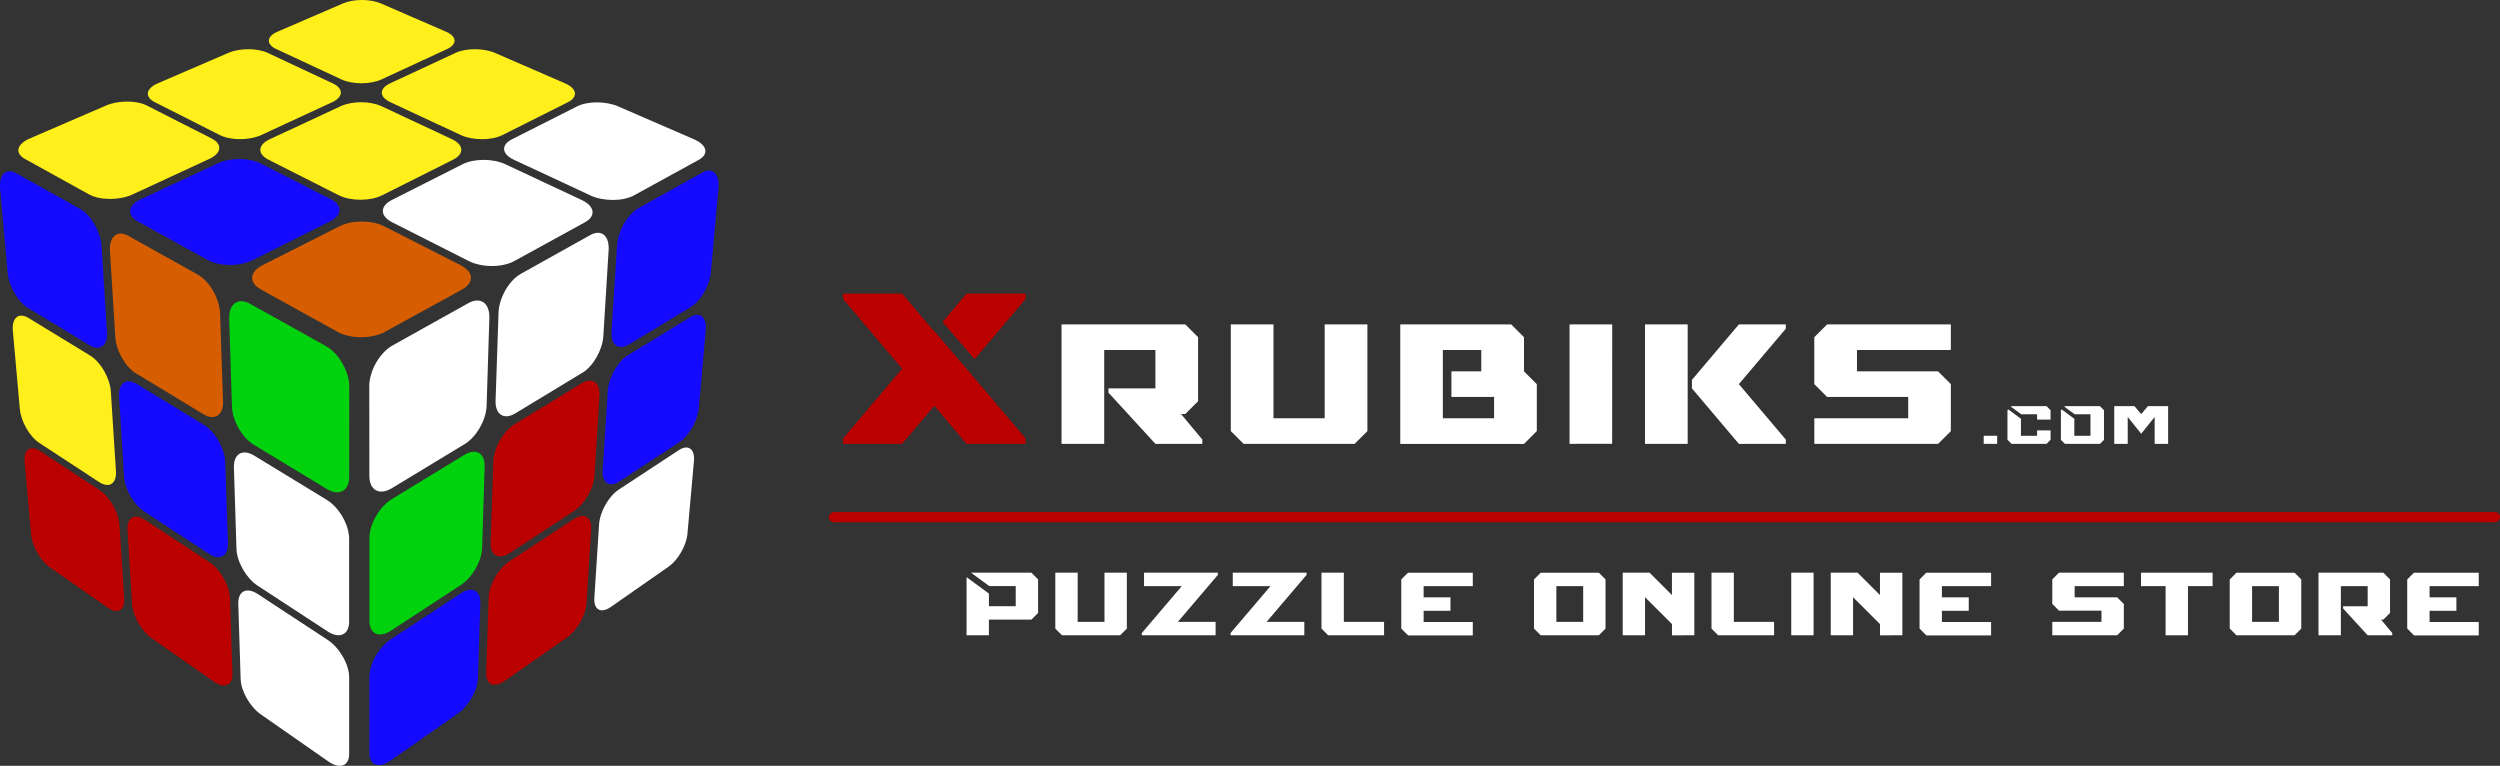 <?xml version="1.0" encoding="UTF-8"?> <svg xmlns="http://www.w3.org/2000/svg" id="Layer_2" data-name="Layer 2" viewBox="0 0 616.26 188.78"><rect x="0" y="0" width="616.26" height="188.78" fill="#333333" stroke="none"/><defs><style> .cls-1 { fill: #d65e00; } .cls-1, .cls-2, .cls-3, .cls-4, .cls-5, .cls-6 { stroke-width: 0px; } .cls-2 { fill: #00d30d; } .cls-3 { fill: #fff; } .cls-4 { fill: #fff01b; } .cls-5 { fill: #b00; } .cls-6 { fill: #130aff; } </style></defs><g id="Cube"><g id="_الايسر" data-name="الايسر"><g><path class="cls-2" d="m62.56,109.63l17.99,10.9c3.04,1.84,5.53.5,5.53-3.03l.02-22.16c0-3.75-2.58-8.25-5.74-10.01l-18.69-10.43c-2.98-1.66-5.28,0-5.17,3.65l.68,21.69c.11,3.46,2.51,7.65,5.38,9.39Z"></path><path class="cls-1" d="m33.57,92.06l16.55,10.03c2.79,1.69,4.98.29,4.86-3.17l-.73-21.65c-.12-3.65-2.59-7.96-5.48-9.57l-17.13-9.56c-2.73-1.53-4.75.16-4.53,3.74l1.31,21.19c.21,3.39,2.51,7.41,5.15,9.01Z"></path><path class="cls-6" d="m6.82,75.85l15.27,9.25c2.58,1.56,4.5.11,4.29-3.27l-1.36-21.15c-.23-3.57-2.59-7.69-5.25-9.17l-15.76-8.8c-2.52-1.41-4.29.31-3.98,3.79l1.85,20.7c.3,3.31,2.5,7.17,4.94,8.65Z"></path><path class="cls-3" d="m63.45,144.33l17.3,11.31c2.92,1.91,5.31.85,5.31-2.41v-20.39c.02-3.44-2.46-7.76-5.49-9.61l-17.94-10.94c-2.86-1.74-5.08-.39-4.97,2.98l.63,20.02c.1,3.2,2.41,7.23,5.17,9.04Z"></path><path class="cls-6" d="m35.53,126.08l15.96,10.43c2.69,1.76,4.8.62,4.7-2.58l-.67-19.99c-.11-3.37-2.48-7.51-5.27-9.21l-16.5-10.06c-2.64-1.61-4.59-.2-4.39,3.1l1.22,19.62c.19,3.14,2.41,7.01,4.96,8.68Z"></path><path class="cls-4" d="m9.65,109.16l14.77,9.66c2.49,1.63,4.36.43,4.16-2.71l-1.26-19.59c-.21-3.3-2.48-7.27-5.05-8.84l-15.23-9.29c-2.44-1.48-4.16-.04-3.87,3.19l1.72,19.22c.27,3.08,2.4,6.81,4.77,8.35Z"></path><path class="cls-3" d="m64.3,176.1l16.66,11.62c2.81,1.96,5.11,1.13,5.11-1.88v-18.84c.02-3.18-2.36-7.33-5.27-9.24l-17.26-11.33c-2.76-1.81-4.9-.72-4.8,2.41l.58,18.55c.09,2.97,2.31,6.86,4.98,8.71Z"></path><path class="cls-5" d="m37.34,157.3l15.42,10.75c2.6,1.81,4.64.9,4.54-2.07l-.62-18.53c-.1-3.12-2.38-7.11-5.07-8.87l-15.93-10.46c-2.55-1.67-4.44-.51-4.25,2.55l1.13,18.24c.18,2.92,2.31,6.66,4.78,8.38Z"></path><path class="cls-5" d="m12.27,139.83l14.31,9.98c2.41,1.68,4.22.7,4.04-2.22l-1.17-18.21c-.2-3.06-2.38-6.9-4.87-8.53l-14.74-9.68c-2.36-1.55-4.04-.34-3.77,2.67l1.6,17.91c.26,2.87,2.31,6.48,4.6,8.07Z"></path></g></g><g id="_الايمن" data-name=" الايمن"><g><path class="cls-3" d="m114.57,109.45l-17.99,10.9c-3.04,1.84-5.53.5-5.53-3.03l-.02-22.16c0-3.75,2.58-8.25,5.74-10.01l18.69-10.43c2.98-1.66,5.28,0,5.17,3.65l-.68,21.69c-.11,3.46-2.51,7.65-5.38,9.39Z"></path><path class="cls-3" d="m143.57,91.87l-16.55,10.03c-2.79,1.69-4.98.29-4.86-3.17l.73-21.65c.12-3.65,2.59-7.96,5.48-9.57l17.13-9.56c2.73-1.53,4.75.16,4.53,3.74l-1.31,21.19c-.21,3.39-2.51,7.41-5.15,9.01Z"></path><path class="cls-6" d="m170.31,75.67l-15.27,9.25c-2.58,1.56-4.5.11-4.29-3.27l1.36-21.15c.23-3.57,2.59-7.69,5.25-9.17l15.76-8.8c2.52-1.41,4.29.31,3.98,3.79l-1.85,20.7c-.3,3.31-2.5,7.17-4.94,8.65Z"></path><path class="cls-2" d="m113.68,144.15l-17.3,11.31c-2.92,1.91-5.31.85-5.31-2.41v-20.39c-.02-3.44,2.46-7.76,5.49-9.61l17.94-10.94c2.86-1.74,5.08-.39,4.97,2.98l-.63,20.02c-.1,3.2-2.41,7.23-5.17,9.04Z"></path><path class="cls-5" d="m141.6,125.9l-15.96,10.43c-2.69,1.76-4.8.62-4.7-2.58l.67-19.99c.11-3.37,2.48-7.51,5.27-9.21l16.5-10.06c2.64-1.61,4.59-.2,4.39,3.1l-1.22,19.62c-.19,3.14-2.41,7.01-4.96,8.68Z"></path><path class="cls-6" d="m167.49,108.98l-14.77,9.66c-2.49,1.63-4.36.43-4.16-2.71l1.26-19.59c.21-3.3,2.48-7.27,5.05-8.84l15.23-9.29c2.44-1.48,4.16-.04,3.87,3.19l-1.72,19.22c-.27,3.08-2.4,6.81-4.77,8.35Z"></path><path class="cls-6" d="m112.84,175.92l-16.66,11.62c-2.81,1.96-5.11,1.13-5.11-1.88v-18.84c-.02-3.18,2.36-7.33,5.27-9.24l17.26-11.33c2.76-1.81,4.9-.72,4.8,2.41l-.58,18.55c-.09,2.97-2.31,6.86-4.98,8.71Z"></path><path class="cls-5" d="m139.8,157.12l-15.42,10.75c-2.6,1.81-4.64.9-4.54-2.07l.62-18.53c.1-3.12,2.38-7.11,5.07-8.87l15.93-10.46c2.55-1.67,4.44-.51,4.25,2.55l-1.13,18.24c-.18,2.92-2.31,6.66-4.78,8.38Z"></path><path class="cls-3" d="m164.86,139.65l-14.31,9.98c-2.41,1.68-4.22.7-4.04-2.22l1.17-18.21c.2-3.06,2.38-6.9,4.87-8.53l14.74-9.68c2.36-1.55,4.04-.34,3.77,2.67l-1.6,17.91c-.26,2.87-2.31,6.48-4.6,8.07Z"></path></g></g><g id="_العلوي" data-name=" العلوي"><g><path class="cls-4" d="m84.17,19.58l-16.06-7.48c-2.57-1.2-2.42-3.12.3-4.29L84.56.84c2.59-1.12,6.74-1.12,9.31,0l16.07,6.97c2.71,1.17,2.83,3.1.25,4.29l-16.16,7.48c-2.72,1.26-7.16,1.26-9.86,0Z"></path><path class="cls-4" d="m113.6,33.29l-17.38-8.1c-2.78-1.29-2.79-3.37-.07-4.64l16.16-7.52c2.59-1.2,6.9-1.2,9.67,0l17.34,7.53c2.92,1.27,3.24,3.35.66,4.64l-16.12,8.09c-2.72,1.37-7.33,1.36-10.27,0Z"></path><path class="cls-3" d="m145.55,48.17l-18.88-8.79c-3.01-1.4-3.22-3.65-.5-5.03l16.11-8.14c2.58-1.3,7.06-1.3,10.06,0l18.78,8.15c3.17,1.38,3.7,3.63,1.14,5.03l-16.02,8.79c-2.71,1.48-7.52,1.48-10.71,0Z"></path><path class="cls-4" d="m54.16,33.28l-16-8.09c-2.56-1.29-2.22-3.37.72-4.64l17.42-7.52c2.79-1.2,7.1-1.2,9.67,0l16.05,7.52c2.71,1.27,2.67,3.34-.13,4.64l-17.48,8.09c-2.95,1.37-7.56,1.36-10.26,0Z"></path><path class="cls-4" d="m83.52,48.14l-17.37-8.79c-2.77-1.4-2.6-3.65.35-5.03l17.48-8.14c2.79-1.3,7.28-1.3,10.06,0l17.38,8.14c2.93,1.37,3.08,3.63.29,5.03l-17.49,8.78c-2.95,1.48-7.76,1.48-10.7,0Z"></path><path class="cls-3" d="m115.58,64.36l-18.93-9.58c-3.02-1.53-3.03-3.97-.08-5.47l17.49-8.84c2.79-1.41,7.46-1.41,10.48,0l18.88,8.85c3.19,1.49,3.56,3.94.78,5.47l-17.44,9.57c-2.95,1.62-7.98,1.62-11.18,0Z"></path><path class="cls-4" d="m21.99,47.94l-15.87-8.78c-2.53-1.4-1.98-3.65,1.2-5.02l18.83-8.13c3.01-1.3,7.49-1.3,10.04,0l15.99,8.13c2.7,1.37,2.47,3.62-.56,5.02l-18.95,8.77c-3.2,1.48-8,1.48-10.69,0Z"></path><path class="cls-6" d="m51.2,64.1l-17.29-9.56c-2.76-1.52-2.36-3.97.84-5.46l18.96-8.82c3.03-1.41,7.69-1.41,10.46,0l17.37,8.83c2.93,1.49,2.89,3.94-.15,5.46l-19.03,9.55c-3.22,1.62-8.24,1.61-11.16,0Z"></path><path class="cls-1" d="m83.21,81.8l-18.92-10.46c-3.01-1.67-2.8-4.33.41-5.96l19.03-9.62c3.03-1.53,7.9-1.53,10.92,0l18.93,9.63c3.2,1.63,3.38,4.3.35,5.96l-19.05,10.45c-3.23,1.77-8.48,1.77-11.68,0Z"></path></g></g></g><g id="Text"><g><path class="cls-5" d="m238.26,90.89l14.56,17.2v1.32h-14.56l-7.94-9.4-7.94,9.4h-14.56v-1.32l14.56-17.2-14.56-17.2v-1.32h14.56l7.94,9.4.05-.08,7.89,9.21Zm-5.9-11.54l5.9-6.99h14.56v1.32l-12.57,14.88-7.89-9.21Z"></path><path class="cls-3" d="m291.12,102.05l5.26,6.31v1.05h-11.57l-11.57-12.62v-1.05h11.57v-9.47h-12.62v23.14h-10.52v-29.45h30.5l3.16,3.16v15.78l-3.16,3.16h-1.05Z"></path><path class="cls-3" d="m326.55,79.96h10.52v26.3l-3.16,3.16h-27.35l-3.16-3.16v-26.3h10.52v23.14h12.62v-23.14Z"></path><path class="cls-3" d="m345.16,79.96h27.35l3.16,3.16v8.42l3.16,3.16v11.57l-3.16,3.16h-30.5v-29.45Zm10.52,23.14h12.62v-5.26h-10.52v-6.31h7.36v-5.26h-9.47v16.83Z"></path><path class="cls-3" d="m386.9,79.96h10.52l-.02,29.43-10.5.02v-29.45Z"></path><path class="cls-3" d="m405.5,79.96h10.52v29.45h-10.52v-29.45Zm23.14,14.73l11.57,13.67v1.05h-11.57l-11.57-13.67v-2.1l11.57-13.67h11.57v1.05l-11.57,13.67Z"></path><path class="cls-3" d="m480.9,106.26l-3.16,3.16h-30.5v-6.31h23.14v-5.26h-19.99l-3.16-3.16v-11.57l3.16-3.16h30.5v6.31h-23.14v5.26h19.98l3.16,3.16v11.57Z"></path><path class="cls-3" d="m488.99,107.42h3.32v1.99h-3.32v-1.99Z"></path><path class="cls-3" d="m498.17,103.22v4.2h3.98v-1.33h3.32v2.32l-1,1h-8.62l-1-1v-7.3l.19-.19,3.12,2.3Zm-2.46-2.96l.14-.14h8.62l1,1v2.32h-3.32v-1.33h-3.92l-2.52-1.85Z"></path><path class="cls-3" d="m511.4,102.11l-2.52-1.85.14-.14h8.62l1,1v7.3l-1,1h-8.62l-1-1v-7.3l.19-.19,3.12,2.3v4.2h3.98v-5.31h-3.92Z"></path><path class="cls-3" d="m527.82,102.07l1.65-1.95h4.98v9.29h-3.32v-6.63l-3.32,4.14-3.32-4.14v6.63h-3.32v-9.29h4.98l1.65,1.95Z"></path></g><g><path class="cls-3" d="m243.87,144.48l-4.51-3.31h14.88l1.65,1.65v8.27l-1.65,1.65h-10.47v3.86h-5.51v-14.33l5.51,4.04v3.12h6.61v-4.96h-6.51Z"></path><path class="cls-3" d="m272.26,141.17h5.51v13.78l-1.65,1.65h-14.33l-1.65-1.65v-13.78h5.51v12.12h6.61v-12.12Z"></path><path class="cls-3" d="m291.31,144.48h-9.3v-3.31h18.19v.55l-9.85,11.57h9.3v3.31h-18.19v-.55l9.85-11.57Z"></path><path class="cls-3" d="m313.18,144.48h-9.3v-3.31h18.19v.55l-9.85,11.57h9.3v3.31h-18.19v-.55l9.85-11.57Z"></path><path class="cls-3" d="m341.18,156.6h-13.78l-1.65-1.65v-13.78h5.51v12.12h9.92v3.31Z"></path><path class="cls-3" d="m347.07,156.6l-1.65-1.65v-12.12l1.65-1.65h15.98v3.31h-12.12v2.76h6.61v3.31h-6.61v2.76h12.12v3.31h-15.98Z"></path><path class="cls-3" d="m394.12,156.6h-14.33l-1.65-1.65v-12.12l1.65-1.65h14.33l1.65,1.65v12.12l-1.65,1.65Zm-3.86-12.12h-6.61v8.82h6.61v-8.82Z"></path><path class="cls-3" d="m406.63,141.17l5.51,5.51v-5.5h5.52v15.42s-5.51.01-5.51.01v-2.77s-6.64-6.62-6.64-6.62v9.37h-5.5s0-15.42,0-15.42h6.61Z"></path><path class="cls-3" d="m437.32,156.6h-13.78l-1.65-1.65v-13.78h5.51v12.12h9.92v3.31Z"></path><path class="cls-3" d="m441.55,141.17h5.51v15.42s-5.51.01-5.51.01v-15.43Z"></path><path class="cls-3" d="m457.91,141.17l5.51,5.51v-5.5h5.52v15.42s-5.51.01-5.51.01v-2.77s-6.64-6.62-6.64-6.62v9.37h-5.5s0-15.42,0-15.42h6.61Z"></path><path class="cls-3" d="m474.83,156.6l-1.65-1.65v-12.12l1.65-1.65h15.98v3.31h-12.12v2.76h6.61v3.31h-6.61v2.76h12.12v3.31h-15.98Z"></path><path class="cls-3" d="m523.53,154.95l-1.65,1.65h-15.98v-3.31h12.12v-2.76h-10.47l-1.65-1.65v-6.06l1.65-1.65h15.98v3.31h-12.12v2.76h10.47l1.65,1.65v6.06Z"></path><path class="cls-3" d="m539.34,144.48v12.12h-5.51v-12.12h-6.06v-3.31h17.64v3.31h-6.06Z"></path><path class="cls-3" d="m565.62,156.6h-14.33l-1.65-1.65v-12.12l1.65-1.65h14.33l1.65,1.65v12.12l-1.65,1.65Zm-3.86-12.12h-6.61v8.82h6.61v-8.82Z"></path><path class="cls-3" d="m586.94,152.74l2.76,3.31v.55h-6.06l-6.06-6.61v-.55h6.06v-4.96h-6.61v12.12h-5.51v-15.43h15.98l1.65,1.65v8.27l-1.65,1.65h-.55Z"></path><path class="cls-3" d="m595.04,156.6l-1.65-1.65v-12.12l1.65-1.65h15.98v3.31h-12.12v2.76h6.61v3.31h-6.61v2.76h12.12v3.31h-15.98Z"></path></g><rect class="cls-5" x="409.03" y="-78.49" width="2.52" height="411.93" rx="1.26" ry="1.26" transform="translate(282.82 537.77) rotate(-90)"></rect></g></svg> 